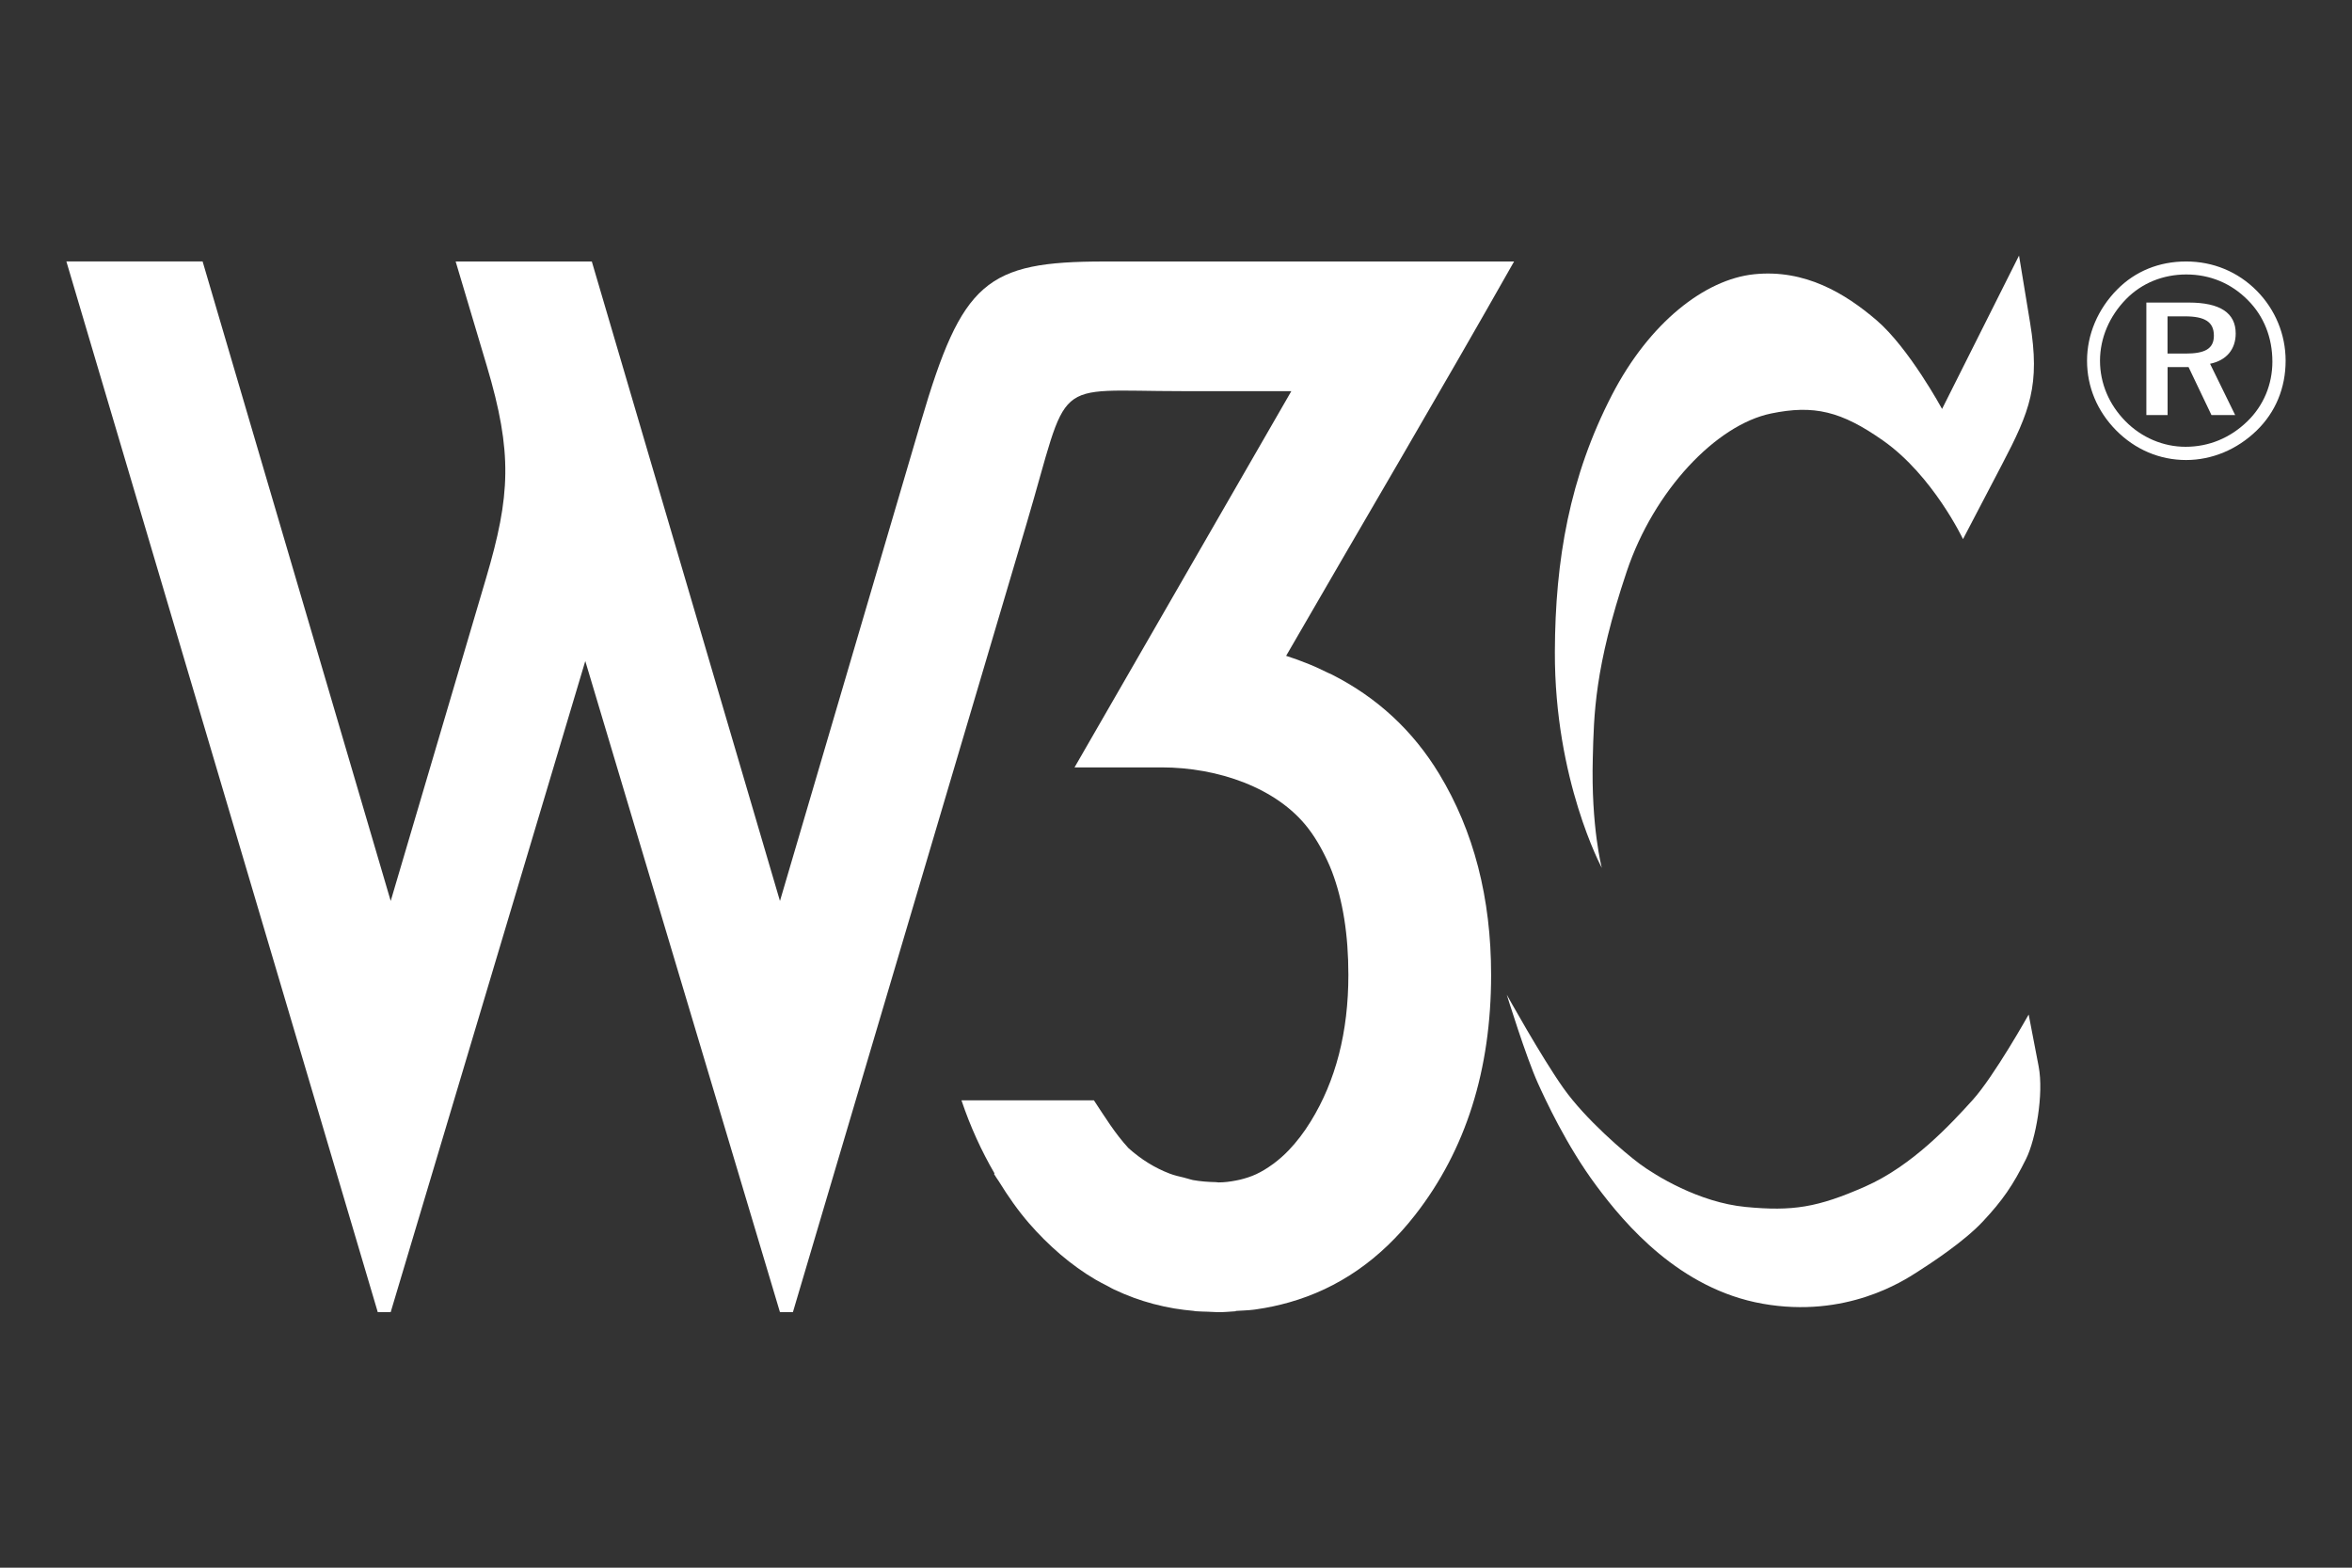 <svg viewBox="0 0 72 48" version="1.1" xmlns="http://www.w3.org/2000/svg" style="fill-rule:evenodd;clip-rule:evenodd;stroke-linejoin:round;stroke-miterlimit:2;">
    <rect x="0" y="0" width="72" height="48" fill="#333333" stroke="none"/>
    <path id="path1599" d="M2.032,8.005l9.532,32.17l0.396,0l5.957,-19.935l5.959,19.935l0.397,0l7.142,-24.105c1.364,-4.604 0.688,-4.094 4.758,-4.094l3.358,0l-6.637,11.52l2.664,-0c1.721,-0 3.534,0.621 4.488,1.865c0.134,0.173 0.254,0.36 0.365,0.557c0.026,0.045 0.05,0.092 0.075,0.138c0.104,0.199 0.202,0.404 0.287,0.625c0.334,0.878 0.504,1.933 0.504,3.168c-0,1.748 -0.385,3.243 -1.153,4.488c-0.208,0.338 -0.43,0.626 -0.664,0.872c-0.149,0.157 -0.305,0.293 -0.465,0.414c-0.013,0.01 -0.027,0.019 -0.041,0.029c-0.163,0.119 -0.328,0.22 -0.502,0.301c-0.158,0.073 -0.323,0.125 -0.49,0.166c-0.043,0.01 -0.086,0.019 -0.129,0.027c-0.172,0.033 -0.346,0.057 -0.527,0.057c-0.008,-0 -0.015,-0.002 -0.024,-0.002c-0.008,-0 -0.015,-0.002 -0.023,-0.002c-0.004,-0 -0.008,-0.002 -0.012,-0.002c-0.009,-0 -0.018,-0.002 -0.027,-0.002c-0.238,-0.005 -0.471,-0.023 -0.695,-0.063c-0.002,-0 -0.003,0 -0.004,0c-0.062,-0.011 -0.118,-0.035 -0.178,-0.049c-0.013,-0.002 -0.025,-0.006 -0.037,-0.009c-0.015,-0.004 -0.03,-0.01 -0.045,-0.014c-0.153,-0.036 -0.306,-0.07 -0.451,-0.125c-0.228,-0.087 -0.447,-0.196 -0.658,-0.326c-0.212,-0.131 -0.414,-0.283 -0.608,-0.457c-0.414,-0.45 -0.726,-0.962 -1.056,-1.461l-4.055,0c0.275,0.817 0.616,1.556 1.01,2.234l-0.012,0.022c0.042,0.077 0.099,0.149 0.146,0.224c0.28,0.455 0.582,0.887 0.918,1.276c0.3,0.346 0.621,0.666 0.965,0.961c0.171,0.146 0.347,0.284 0.526,0.412l0.002,0.002c0.178,0.128 0.359,0.246 0.544,0.355c0.116,0.068 0.234,0.127 0.352,0.188c0.016,0.008 0.031,0.017 0.047,0.025c0.057,0.032 0.113,0.064 0.172,0.092c0.002,0.001 0.004,0.001 0.006,0.002c0.192,0.091 0.386,0.173 0.586,0.246c0.002,0.001 0.005,0.003 0.007,0.004l0.002,0c0.198,0.072 0.399,0.135 0.604,0.19c0.004,0.001 0.008,0.002 0.012,0.003l0.002,0c0.204,0.054 0.412,0.099 0.623,0.135c0.005,0.001 0.01,0.001 0.015,0.002c0.189,0.032 0.38,0.054 0.575,0.072c0.004,0.001 0.009,0.002 0.013,0.002c0.007,0.002 0.014,0.004 0.022,0.004c0.011,0.002 0.022,0.003 0.033,0.004l0.002,0c0.005,0.001 0.01,0.002 0.016,0.002l0.002,0c0.116,0.01 0.238,0.009 0.357,0.014c0.025,0.001 0.049,0.003 0.074,0.004c0.016,0.001 0.031,0.001 0.047,0.002c0.06,0.003 0.12,0.008 0.182,0.008c0.008,-0 0.015,-0 0.023,-0c0.178,-0 0.348,-0.017 0.522,-0.028l-0,-0.01c0.186,-0.013 0.378,-0.015 0.56,-0.039c0.026,-0.003 0.051,-0.007 0.076,-0.011c0.343,-0.048 0.674,-0.12 0.996,-0.211c1.503,-0.425 2.794,-1.31 3.862,-2.68c1.549,-1.986 2.324,-4.435 2.324,-7.348c-0,-2.356 -0.531,-4.407 -1.59,-6.154c-0.804,-1.327 -1.899,-2.339 -3.283,-3.041c-0.043,-0.022 -0.089,-0.039 -0.133,-0.06c-0.179,-0.087 -0.358,-0.174 -0.547,-0.25c-0.233,-0.096 -0.474,-0.184 -0.722,-0.264c2.324,-4.026 4.69,-8.028 6.978,-12.074l-12.543,-0c-3.624,-0 -4.353,0.617 -5.611,4.896l-4.319,14.684l-5.76,-19.581l-4.168,0l0.954,3.2c0.794,2.664 0.723,3.972 -0.022,6.494l-2.92,9.887l-5.758,-19.581l-4.17,0Z" style="fill:#fff;fill-rule:nonzero;"/>
    <path id="path6" d="M66.92,8.006c-0.819,-0 -1.554,0.295 -2.111,0.861c-0.591,0.6 -0.92,1.376 -0.92,2.178c0,0.802 0.313,1.545 0.887,2.128c0.583,0.591 1.334,0.912 2.145,0.912c0.793,0 1.562,-0.321 2.161,-0.903c0.574,-0.557 0.886,-1.301 0.886,-2.137c0,-0.811 -0.321,-1.57 -0.878,-2.136c-0.583,-0.591 -1.343,-0.903 -2.17,-0.903Zm2.643,3.065c0,0.701 -0.271,1.351 -0.769,1.832c-0.523,0.507 -1.173,0.777 -1.891,0.777c-0.675,-0 -1.342,-0.278 -1.84,-0.785c-0.498,-0.506 -0.777,-1.157 -0.777,-1.849c0,-0.692 0.287,-1.368 0.802,-1.891c0.481,-0.49 1.131,-0.751 1.84,-0.751c0.726,-0 1.376,0.271 1.883,0.785c0.49,0.489 0.752,1.148 0.752,1.882Zm-2.558,-1.807l-1.3,-0l0,3.445l0.65,-0l0,-1.469l0.642,-0l0.701,1.469l0.726,-0l-0.769,-1.571c0.498,-0.101 0.785,-0.439 0.785,-0.928c0,-0.625 -0.473,-0.946 -1.435,-0.946Zm-0.119,0.422c0.608,-0 0.886,0.169 0.886,0.591c0,0.405 -0.278,0.549 -0.87,0.549l-0.549,0l0,-1.14l0.533,-0Z" style="fill:#fff;fill-rule:nonzero;"/>
    <path id="path8" d="M61.807,7.825l0.338,2.053c0.315,1.917 -0.005,2.711 -0.858,4.342l-1.195,2.287c-0,0 -0.918,-1.941 -2.443,-3.015c-1.285,-0.905 -2.122,-1.102 -3.431,-0.832c-1.681,0.347 -3.587,2.357 -4.419,4.835c-0.995,2.965 -1.005,4.4 -1.04,5.718c-0.056,2.113 0.277,3.362 0.277,3.362c0,0 -1.451,-2.686 -1.438,-6.62c0.009,-2.808 0.451,-5.354 1.75,-7.867c1.143,-2.209 2.842,-3.535 4.35,-3.691c1.559,-0.161 2.791,0.59 3.743,1.404c0.999,0.854 2.01,2.72 2.01,2.72l2.356,-4.696Z" style="fill:#fff;fill-rule:nonzero;"/>
    <path id="path10" d="M62.102,31.063c-0,-0 -1.057,1.889 -1.715,2.617c-0.659,0.728 -1.837,2.01 -3.292,2.651c-1.456,0.641 -2.218,0.762 -3.656,0.624c-1.437,-0.138 -2.773,-0.97 -3.241,-1.317c-0.468,-0.347 -1.664,-1.369 -2.339,-2.322c-0.676,-0.954 -1.733,-2.859 -1.733,-2.859c-0,0 0.589,1.911 0.958,2.721c0.212,0.466 0.864,1.894 1.79,3.136c0.862,1.159 2.539,3.154 5.086,3.604c2.547,0.451 4.297,-0.693 4.73,-0.971c0.433,-0.277 1.432,-0.93 2.01,-1.548c0.603,-0.645 0.923,-1.108 1.325,-1.921c0.292,-0.591 0.545,-1.978 0.382,-2.829l-0.305,-1.586Z" style="fill:#fff;fill-rule:nonzero;"/>
</svg>
